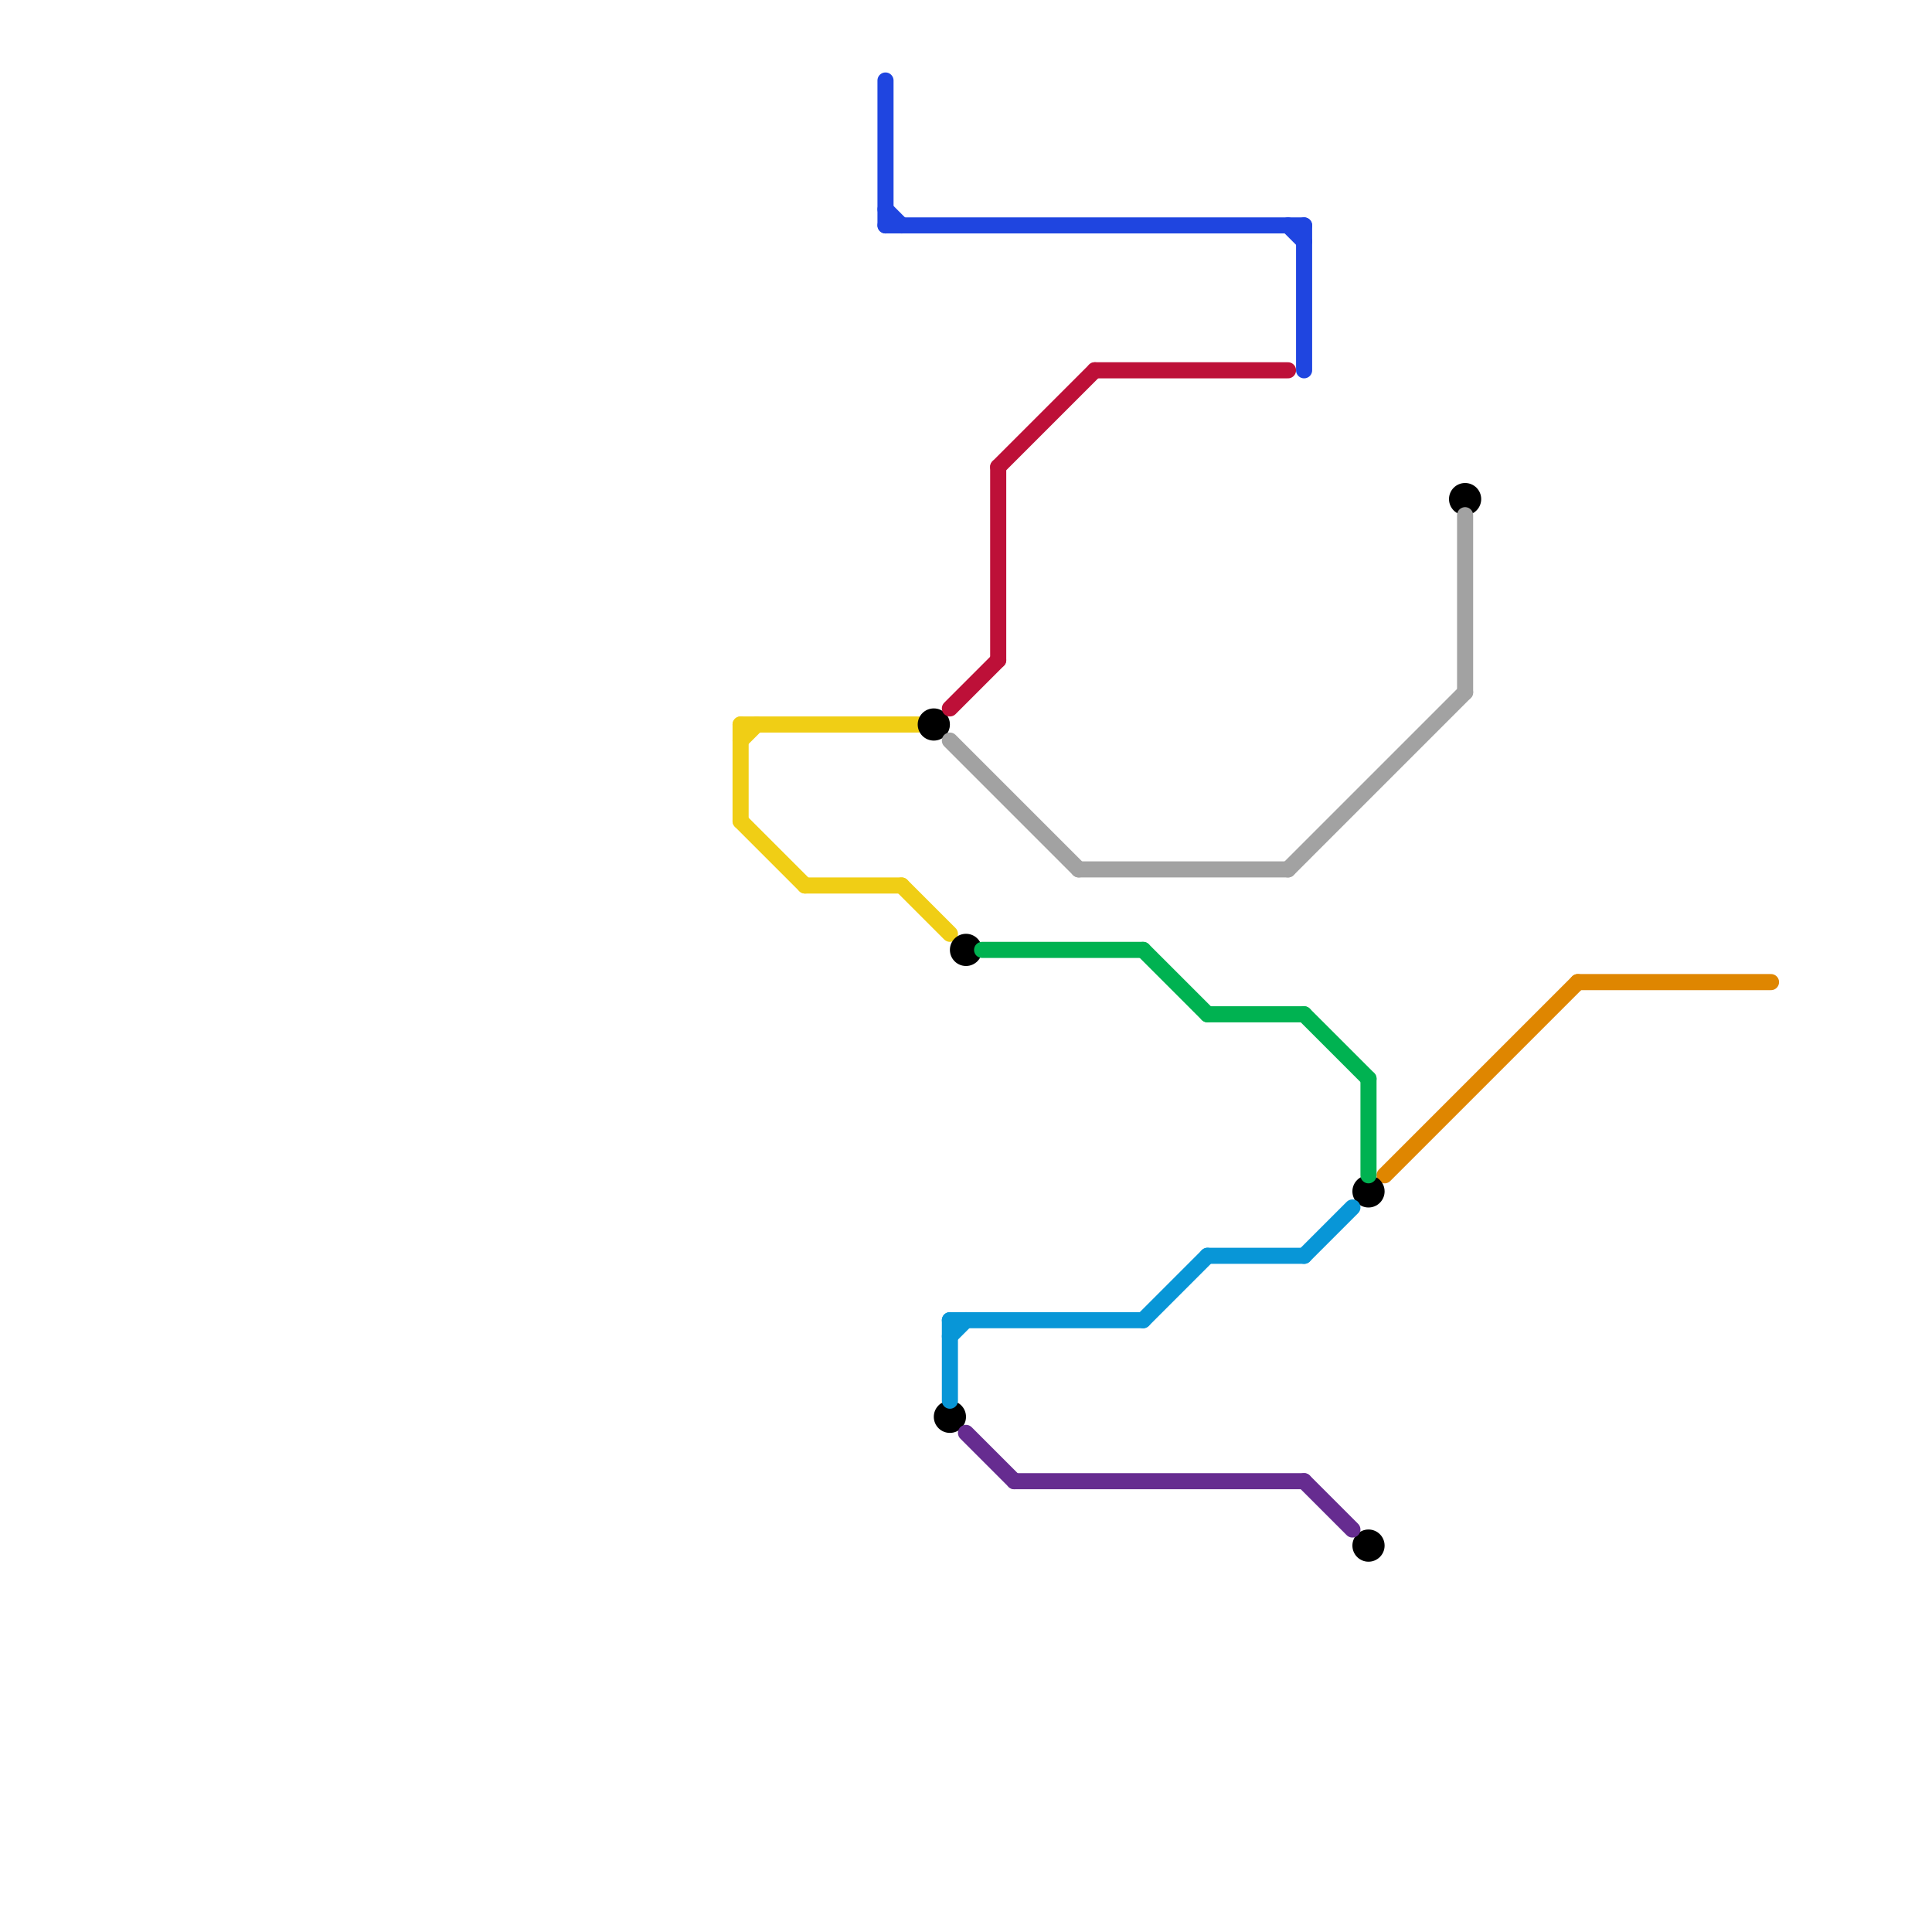 
<svg version="1.1" xmlns="http://www.w3.org/2000/svg" viewBox="0 0 120 120">
<style>text { font: 1px Helvetica; font-weight: 600; white-space: pre; dominant-baseline: central; } line { stroke-width: 1; fill: none; stroke-linecap: round; stroke-linejoin: round; } .c0 { stroke: #df8600 } .c1 { stroke: #f0ce15 } .c2 { stroke: #1f45e0 } .c3 { stroke: #000000 } .c4 { stroke: #bd1038 } .c5 { stroke: #a2a2a2 } .c6 { stroke: #0896d7 } .c7 { stroke: #662c90 } .c8 { stroke: #00b251 }</style><defs><g id="wm-xf"><circle r="1.2" fill="#000"/><circle r="0.9" fill="#fff"/><circle r="0.6" fill="#000"/><circle r="0.3" fill="#fff"/></g><g id="wm"><circle r="0.6" fill="#000"/><circle r="0.3" fill="#fff"/></g></defs><line class="c0" x1="98" y1="61" x2="110" y2="61"/><line class="c0" x1="86" y1="73" x2="98" y2="61"/><line class="c1" x1="46" y1="46" x2="47" y2="45"/><line class="c1" x1="56" y1="55" x2="59" y2="58"/><line class="c1" x1="46" y1="51" x2="50" y2="55"/><line class="c1" x1="50" y1="55" x2="56" y2="55"/><line class="c1" x1="46" y1="45" x2="57" y2="45"/><line class="c1" x1="46" y1="45" x2="46" y2="51"/><line class="c2" x1="55" y1="13" x2="56" y2="14"/><line class="c2" x1="55" y1="14" x2="81" y2="14"/><line class="c2" x1="80" y1="14" x2="81" y2="15"/><line class="c2" x1="81" y1="14" x2="81" y2="23"/><line class="c2" x1="55" y1="5" x2="55" y2="14"/><circle cx="85" cy="74" r="1" fill="#000000" /><circle cx="58" cy="45" r="1" fill="#000000" /><circle cx="85" cy="96" r="1" fill="#000000" /><circle cx="60" cy="59" r="1" fill="#000000" /><circle cx="59" cy="88" r="1" fill="#000000" /><circle cx="91" cy="31" r="1" fill="#000000" /><line class="c4" x1="59" y1="44" x2="62" y2="41"/><line class="c4" x1="62" y1="29" x2="62" y2="41"/><line class="c4" x1="62" y1="29" x2="68" y2="23"/><line class="c4" x1="68" y1="23" x2="80" y2="23"/><line class="c5" x1="91" y1="32" x2="91" y2="43"/><line class="c5" x1="67" y1="54" x2="80" y2="54"/><line class="c5" x1="80" y1="54" x2="91" y2="43"/><line class="c5" x1="59" y1="46" x2="67" y2="54"/><line class="c6" x1="59" y1="82" x2="71" y2="82"/><line class="c6" x1="81" y1="78" x2="84" y2="75"/><line class="c6" x1="75" y1="78" x2="81" y2="78"/><line class="c6" x1="59" y1="82" x2="59" y2="87"/><line class="c6" x1="59" y1="83" x2="60" y2="82"/><line class="c6" x1="71" y1="82" x2="75" y2="78"/><line class="c7" x1="81" y1="92" x2="84" y2="95"/><line class="c7" x1="63" y1="92" x2="81" y2="92"/><line class="c7" x1="60" y1="89" x2="63" y2="92"/><line class="c8" x1="75" y1="63" x2="81" y2="63"/><line class="c8" x1="85" y1="67" x2="85" y2="73"/><line class="c8" x1="81" y1="63" x2="85" y2="67"/><line class="c8" x1="61" y1="59" x2="71" y2="59"/><line class="c8" x1="71" y1="59" x2="75" y2="63"/>
</svg>
